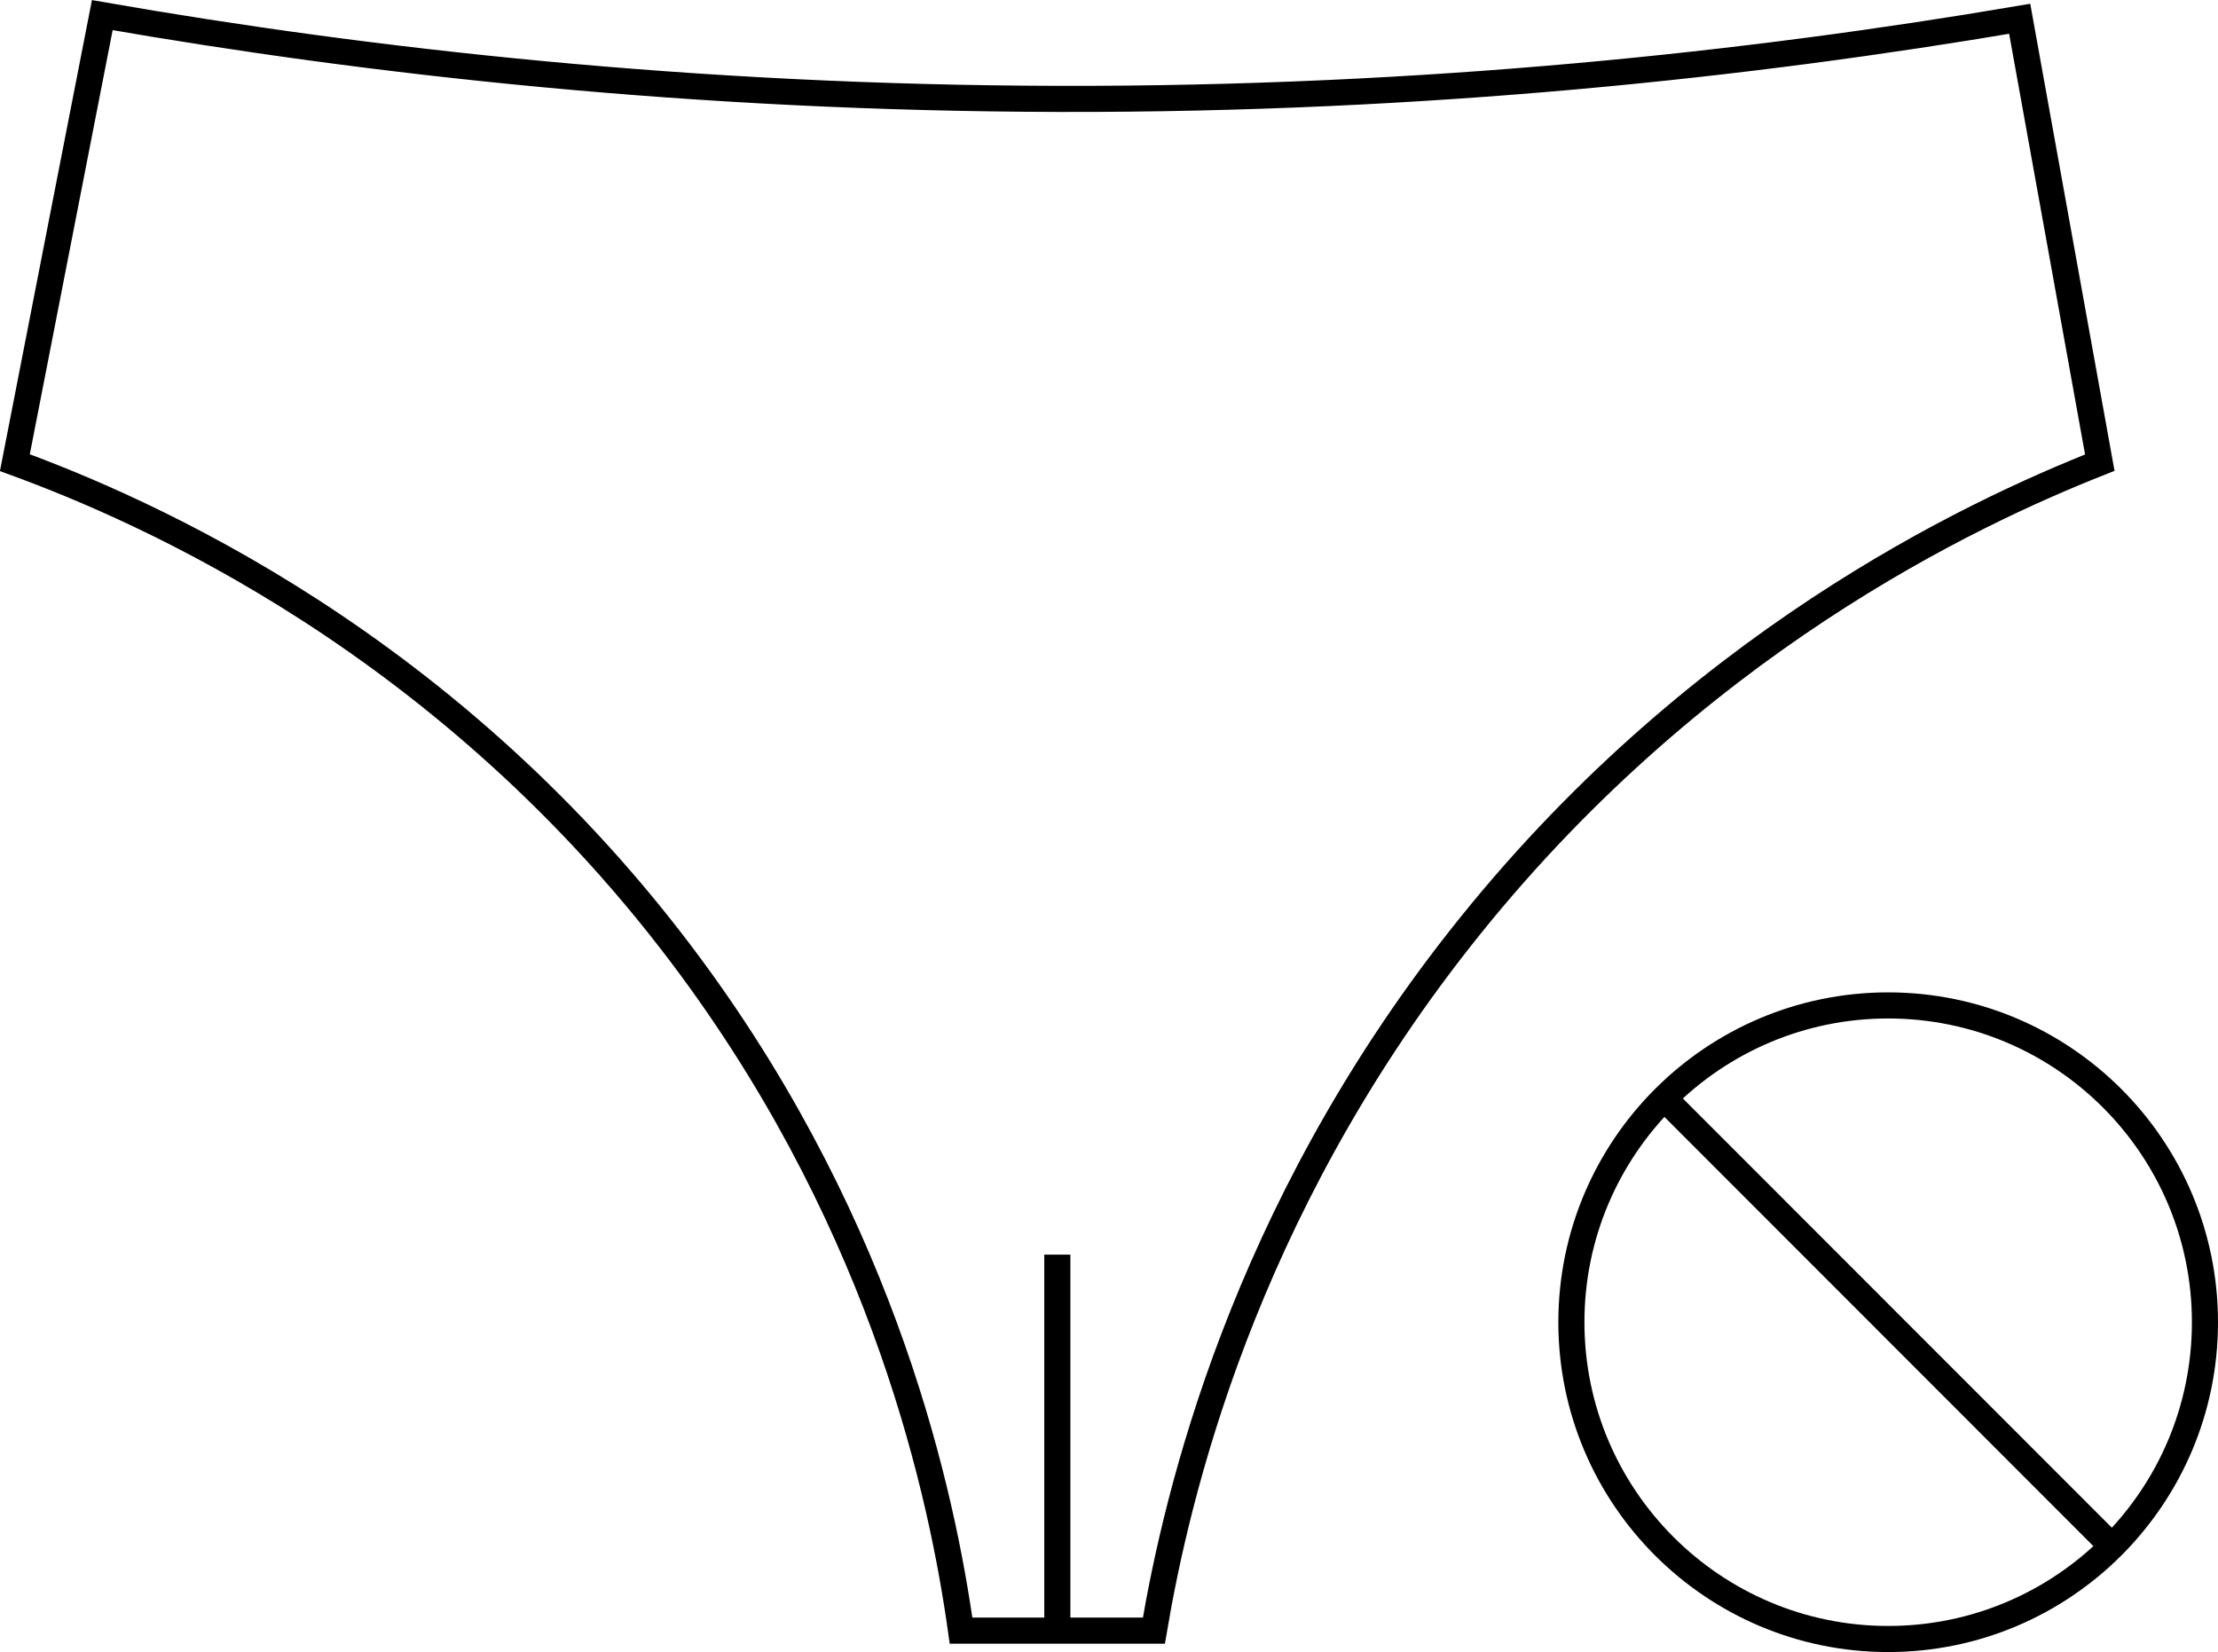 <svg viewBox="0 0 85 63.31" xmlns="http://www.w3.org/2000/svg" id="Layer_2">
  <defs>
    <style>
      .cls-1 {
        fill: none;
        stroke: #000;
        stroke-miterlimit: 10;
      }
    </style>
  </defs>
  <g data-name="Layer_1" id="Layer_1-2">
    <g>
      <path d="M3.92.58c10.27,1.79,22.64,3.18,36.67,3.21,14.08.03,26.51-1.32,36.81-3.07,1.02,5.67,2.05,11.34,3.07,17.01-4.93,1.95-15.64,6.95-24.54,18.27-8.31,10.56-10.83,21.28-11.71,26.49h-7.39c-.72-5.13-2.87-15.26-10.32-25.38C17.3,24.6,5.43,19.51.57,17.73,1.69,12.01,2.8,6.29,3.92.58Z" class="cls-1"></path>
      <line y2="48.08" x2="40.52" y1="62.49" x1="40.52" class="cls-1"></line>
      <path d="M84.5,50.67c0,6.71-5.44,12.14-12.14,12.14s-12.14-5.44-12.14-12.14,5.44-12.14,12.14-12.14,12.14,5.44,12.14,12.14Z" class="cls-1"></path>
      <line y2="59.22" x2="80.9" y1="42.12" x1="63.81" class="cls-1"></line>
    </g>
  </g>
</svg>
